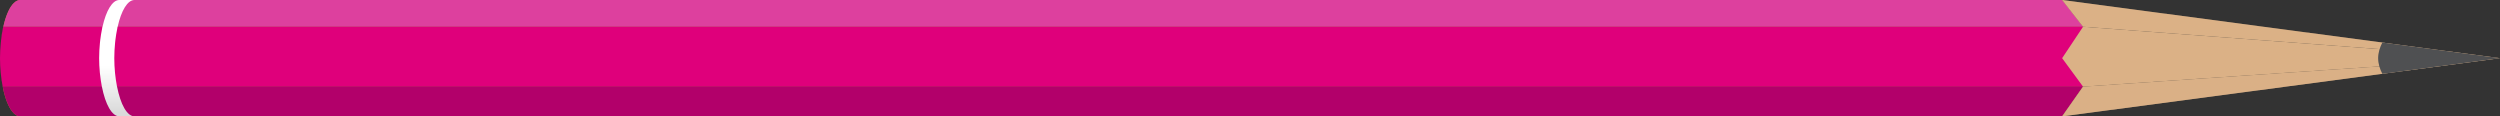 <?xml version="1.0" encoding="UTF-8"?><svg xmlns="http://www.w3.org/2000/svg" xmlns:xlink="http://www.w3.org/1999/xlink" viewBox="0 0 354.611 16.505"><rect x="0" y="0" width="354.611" height="16.505" fill="#333333" stroke="none"/><defs><style>.e{fill:#cc7041;}.f{mix-blend-mode:screen;opacity:.3;}.f,.g,.h{fill:#dbb186;}.g{mix-blend-mode:multiply;opacity:.5;}.i{isolation:isolate;}.j{fill:#df007b;}.k{fill:#4f5052;}.l{fill:#dd409e;}.m{fill:url(#d);}.n{fill:#b2006a;}</style><linearGradient id="d" x1="198.772" y1="148.252" x2="215.277" y2="148.252" gradientTransform="translate(164.827 -198.772) rotate(90)" gradientUnits="userSpaceOnUse"><stop offset=".564" stop-color="#fff"/><stop offset=".87" stop-color="#e3e3e3"/><stop offset=".966" stop-color="#dadada"/></linearGradient></defs><g style="isolation:isolate;"><g id="a"/><g id="b"><g id="c"><g><path d="M.098,10.281c-.06-.648-.098-1.323-.098-2.029,0,.704,.041,1.376,.098,2.029Z" style="fill:#cc7041;"/><path d="M295.468,12.29H.382c-.108-.553-.193-1.149-.258-1.767,.346,3.446,1.44,5.982,2.752,5.982H292.502l2.966-4.215Z" style="fill:#cc7041;"/><path d="M295.468,12.29H.382c-.108-.553-.193-1.149-.258-1.767,.346,3.446,1.44,5.982,2.752,5.982H292.502l2.966-4.215Z" style="fill:#b2006a;"/><path d="M0,8.252c0-.75,.045-1.466,.112-2.155-.066,.692-.112,1.405-.112,2.155Z" style="fill:#cc7041;"/><path d="M295.468,3.793h0l-2.966-3.793H2.877C1.605,0,.537,2.386,.158,5.67c.078-.662,.174-1.299,.304-1.877H295.468Z" style="fill:#cc7041;"/><path d="M295.468,3.793h0l-2.966-3.793H2.877C1.605,0,.537,2.386,.158,5.67c.078-.662,.174-1.299,.304-1.877H295.468Z" style="fill:#dd409e;"/><path d="M.124,10.523c-.008-.081-.019-.159-.027-.242,.008,.082,.018,.161,.027,.242Z" style="fill:#cc7041;"/><path d="M.112,6.097c.013-.144,.03-.285,.046-.427-.017,.141-.032,.281-.046,.427Z" style="fill:#cc7041;"/><path d="M295.468,12.29V3.793H.462c-.13,.577-.226,1.215-.304,1.877-.016,.141-.033,.283-.046,.427-.067,.689-.112,1.405-.112,2.155,0,.705,.038,1.38,.098,2.029,.008,.083,.018,.161,.027,.242,.065,.618,.149,1.214,.258,1.767H295.468Z" style="fill:#df007b;"/><path d="M16.603,12.29h-.009c-.011-.055-.016-.12-.025-.176-.094-.506-.176-1.03-.233-1.592-.008-.081-.02-.159-.026-.242-.061-.648-.098-1.323-.098-2.029,0-.75,.045-1.466,.111-2.155,.015-.144,.031-.285,.046-.427,.064-.548,.152-1.058,.251-1.548,.021-.104,.03-.227,.054-.329h.017c.509-2.271,1.384-3.793,2.396-3.793h-2.149c-1.011,0-1.886,1.523-2.396,3.793h-.017c-.022,.102-.033,.225-.053,.329-.099,.49-.188,1-.251,1.548-.017,.141-.033,.283-.046,.427-.067,.689-.112,1.405-.112,2.155,0,.705,.038,1.38,.098,2.029,.008,.083,.019,.161,.027,.242,.057,.561,.139,1.086,.232,1.592,.011,.055,.015,.12,.025,.176h.009c.491,2.504,1.412,4.215,2.485,4.215h2.149c-1.074,0-1.993-1.71-2.484-4.215Z" style="fill:url(#d);"/><polygon points="295.468 12.29 354.611 8.252 292.502 16.505 295.468 12.29" style="fill:#dbb186;"/><polygon points="295.468 12.29 354.611 8.252 292.502 16.505 295.468 12.29" style="fill:#dbb186; mix-blend-mode:multiply; opacity:.5;"/><polygon points="292.502 8.252 295.468 12.29 354.611 8.252 295.468 3.793 292.502 8.252" style="fill:#dbb186;"/><polygon points="292.502 0 295.468 3.793 354.611 8.252 292.502 0" style="fill:#dbb186;"/><polygon points="292.502 0 295.468 3.793 354.611 8.252 292.502 0" style="fill:#dbb186; mix-blend-mode:screen; opacity:.3;"/><path d="M337.917,6.035c-.351,.704-.592,1.44-.592,2.218,0,.779,.24,1.515,.592,2.219l16.694-2.219-16.694-2.218Z" style="fill:#4f5052;"/></g></g></g></g></svg>
